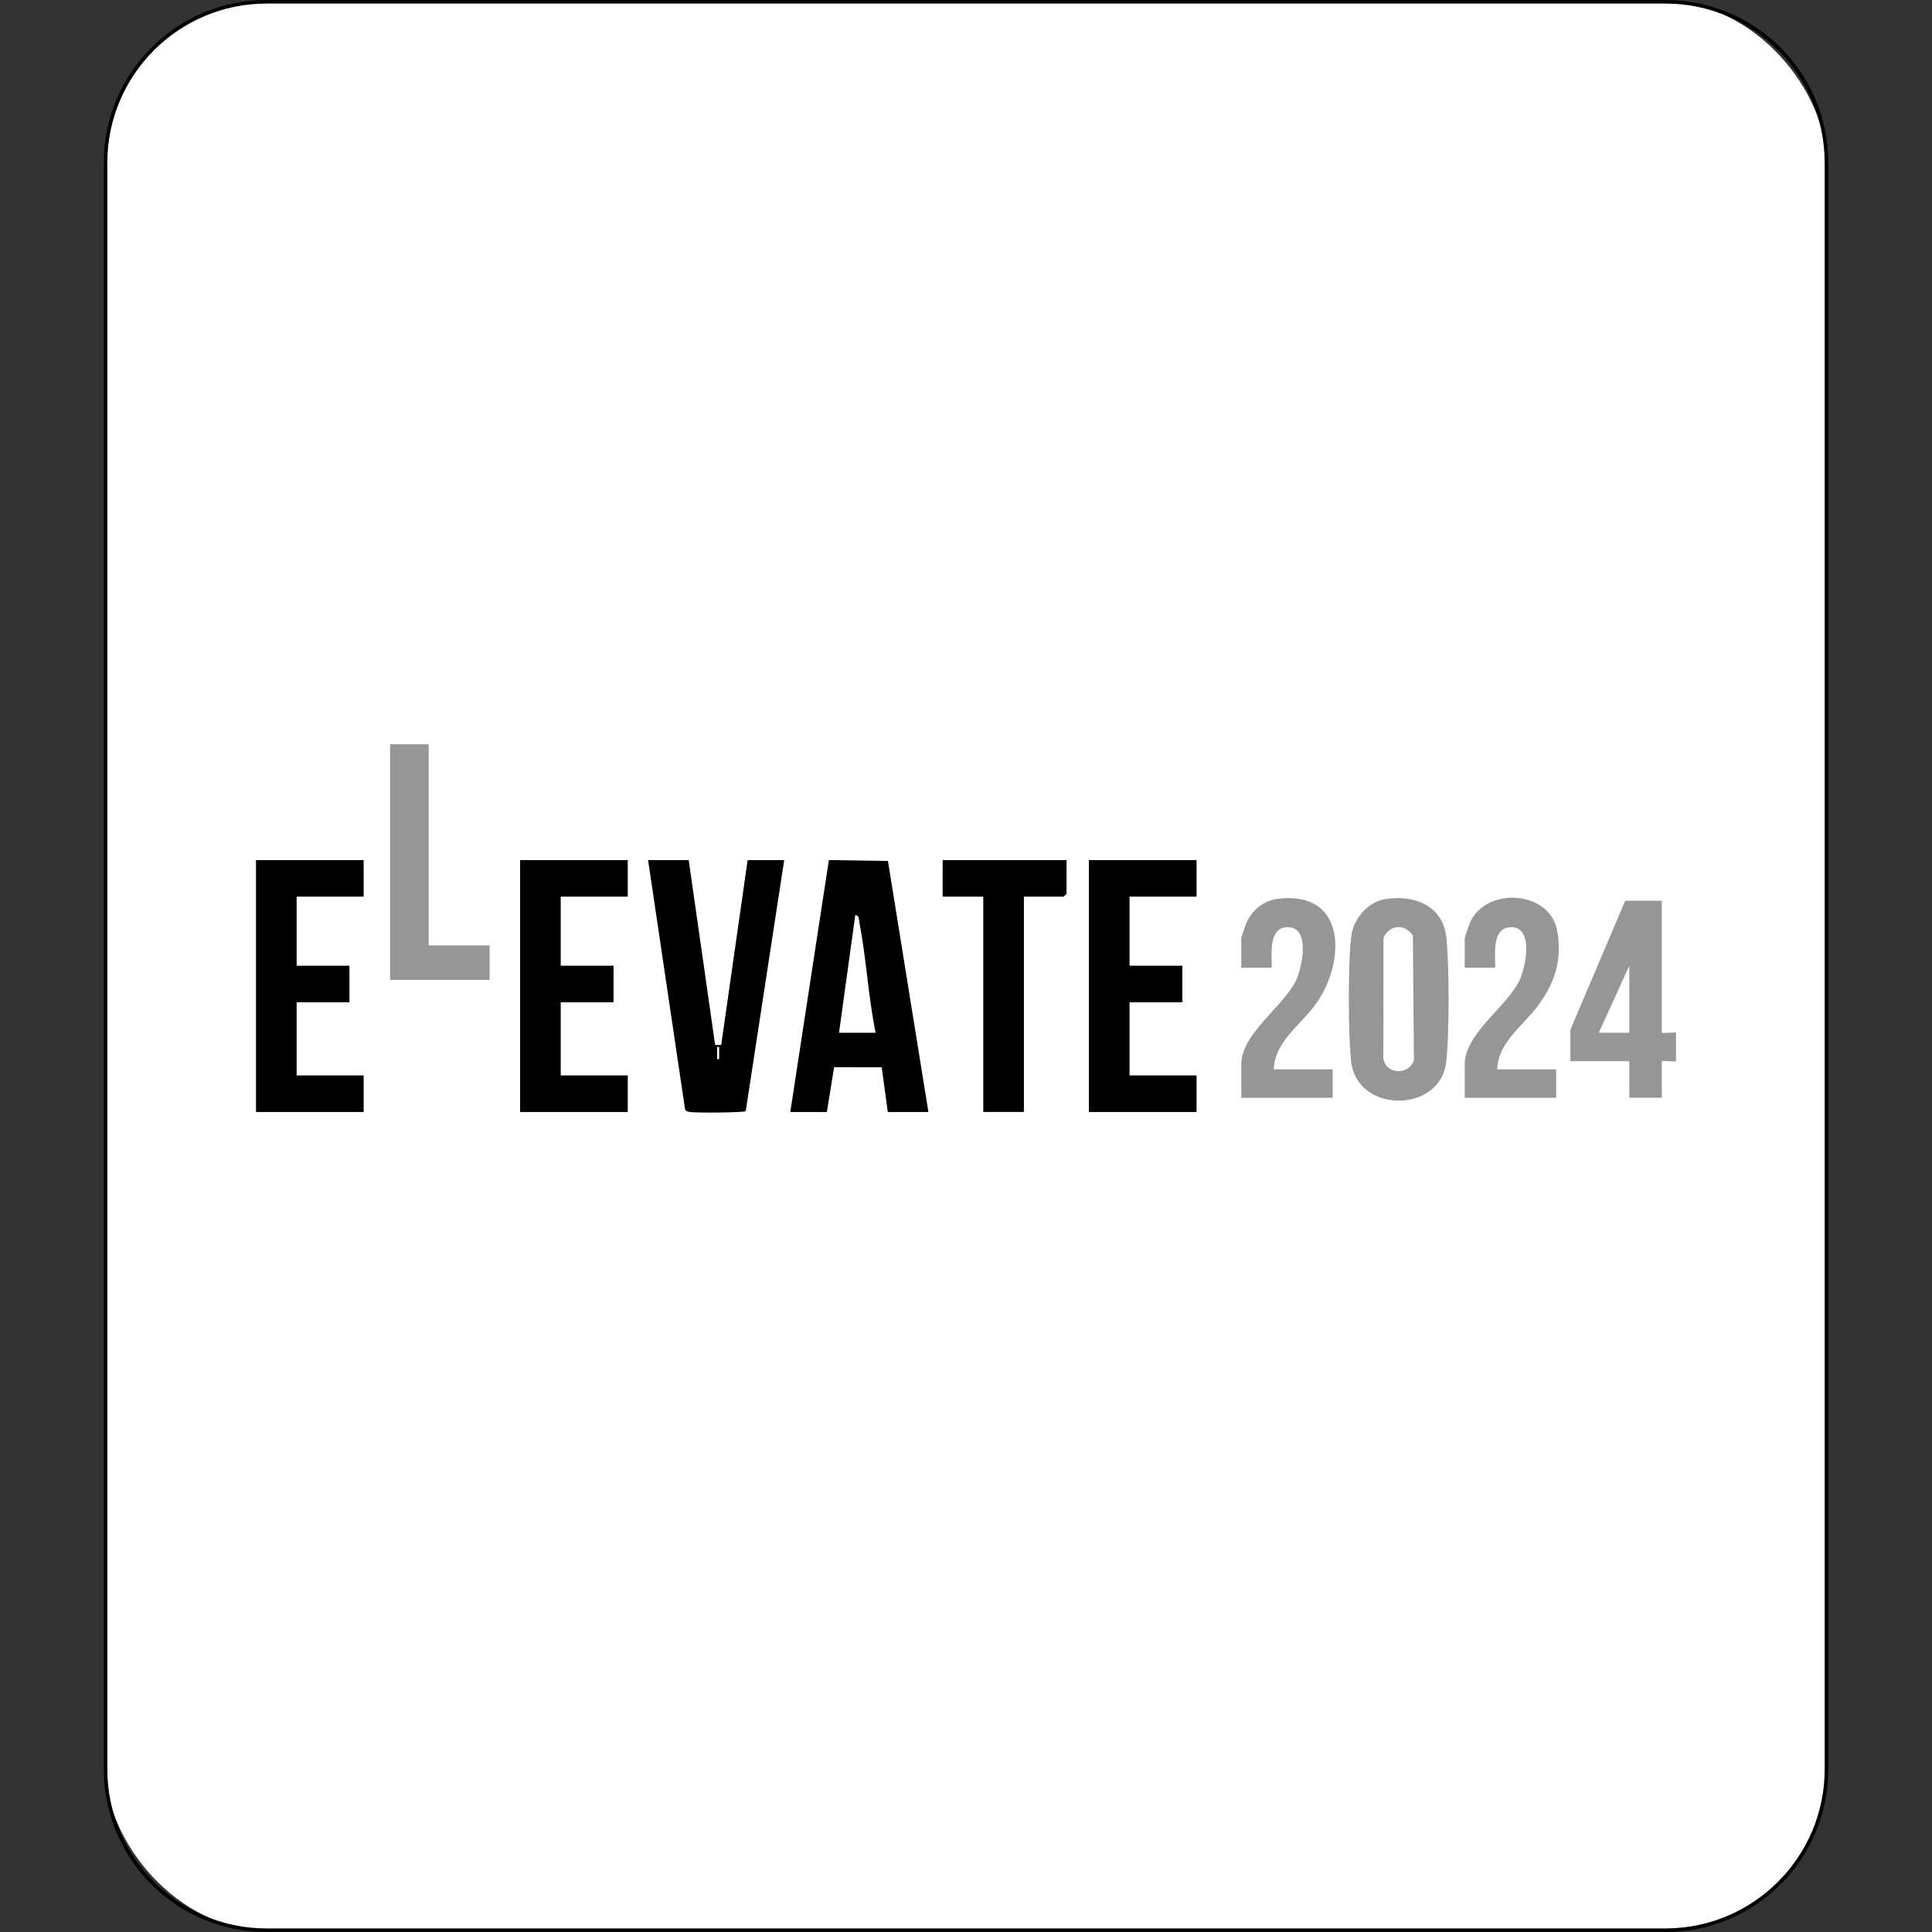 <?xml version="1.0" encoding="UTF-8"?> <svg xmlns="http://www.w3.org/2000/svg" id="Layer_1" version="1.1" viewBox="0 0 1080 1080"><rect x="0" y="0" width="1080" height="1080" fill="#333333" stroke="none"/><defs><style> .st0 { fill: #fff; } .st1 { fill: #969696; } </style></defs><g><rect class="st0" x="59" y="1" width="962" height="1078" rx="89.95" ry="89.95"></rect><path d="M931.05,2c49.05,0,88.95,39.9,88.95,88.95v898.1c0,49.05-39.9,88.95-88.95,88.95H148.95c-49.05,0-88.95-39.9-88.95-88.95V90.95C60,41.9,99.9,2,148.95,2h782.1M931.05,0H148.95C98.72,0,58,40.72,58,90.95v898.1c0,50.23,40.72,90.95,90.95,90.95h782.1c50.23,0,90.95-40.72,90.95-90.95V90.95c0-50.23-40.72-90.95-90.95-90.95h0Z"></path></g><g><path d="M518.99,621.61h-22.71l-3.4-24.99-26.61-.02-4.05,25.01h-20.44l21.57-140.82,33.01.5,22.63,140.33ZM489.47,577.32c-4.13-20.25-5.19-41.67-9.1-61.88-.32-1.65.02-3.52-2.25-3.99l-9.1,65.87h20.44Z"></path><path d="M384.99,480.79l14.77,103.35h3.4s14.77-103.35,14.77-103.35h20.44l-21.5,140.32c-1.28.91-28.33,1.05-31.31.49-1.29-.24-2.31-.38-2.67-1.87l-20.61-138.95h22.71ZM402.01,592.08v-6.8h-1.11v6.8h1.11Z"></path><polygon points="203.29 480.79 203.29 501.23 165.82 501.23 165.82 539.84 195.34 539.84 195.34 560.29 165.82 560.29 165.82 601.17 203.29 601.17 203.29 621.61 143.1 621.61 143.1 480.79 203.29 480.79"></polygon><polygon points="350.92 480.79 350.92 501.23 313.45 501.23 313.45 539.84 342.97 539.84 342.97 560.29 313.45 560.29 313.45 601.17 350.92 601.17 350.92 621.61 290.73 621.61 290.73 480.79 350.92 480.79"></polygon><polygon points="668.89 480.79 668.89 501.23 631.42 501.23 631.42 539.84 660.94 539.84 660.94 560.29 631.42 560.29 631.42 601.17 668.89 601.17 668.89 621.61 608.7 621.61 608.7 480.79 668.89 480.79"></polygon><path class="st1" d="M774.21,502.64c15.88-2.66,32.11,3.29,34.24,20.86,1.74,14.34,1.85,57.04-.17,71.12-3.97,27.64-49.47,27.73-52.95-.97-1.74-14.34-1.85-57.04.17-71.12,1.33-9.25,9.34-18.33,18.71-19.9ZM779.88,518.46c-2.54.53-5.99,3.43-6.48,6.08l-.09,67.03c1.18,9.1,14.3,9.79,17.06,1.05l-.56-69.79c-2.51-3.18-5.64-5.26-9.94-4.36Z"></path><path d="M596.21,480.79v18.74c0,.12-1.58,1.7-1.7,1.7h-22.14v120.37h-22.71v-120.37h-22.71v-20.44h69.27Z"></path><path class="st1" d="M928.95,503.5v73.81c0,.4,7.95-.4,7.95,0v15.9c0,.4-7.95-.4-7.95,0v20.44h-18.17v-20.44h-32.93v-17.6l30.66-72.11h20.44ZM910.78,577.32v-37.48l-17.03,37.48h17.03Z"></path><polygon class="st1" points="239.63 416.06 239.63 528.49 273.7 528.49 273.7 547.79 218.05 547.79 218.05 416.06 239.63 416.06"></polygon><path class="st1" d="M836.96,597.76h32.93v15.9h-51.1v-18.74c0-17.07,23.69-32.42,30.52-46.7,3.67-7.66,8.29-30.32-4.85-29.9-10.67.34-8.54,15.25-8.64,22.66h-17.03v-16.47c0-.65,2.61-8.07,3.19-9.3,9.32-19.75,44.68-17.33,48.54,5.26,2.63,15.37-.75,27.15-9.27,39.68s-23.72,21.64-24.29,37.6Z"></path><path class="st1" d="M712.05,597.76h32.93v15.9h-51.1v-18.74c0-17.07,23.69-32.42,30.52-46.7,3.67-7.66,8.29-30.32-4.85-29.9-10.67.34-8.54,15.25-8.64,22.66h-17.03v-16.47c0-.65,2.61-8.07,3.19-9.3,3.37-7.15,9.84-11.94,17.81-12.85,37.34-4.27,37.49,34.2,21.45,57.79-8.35,12.29-23.72,21.64-24.29,37.6Z"></path></g></svg> 